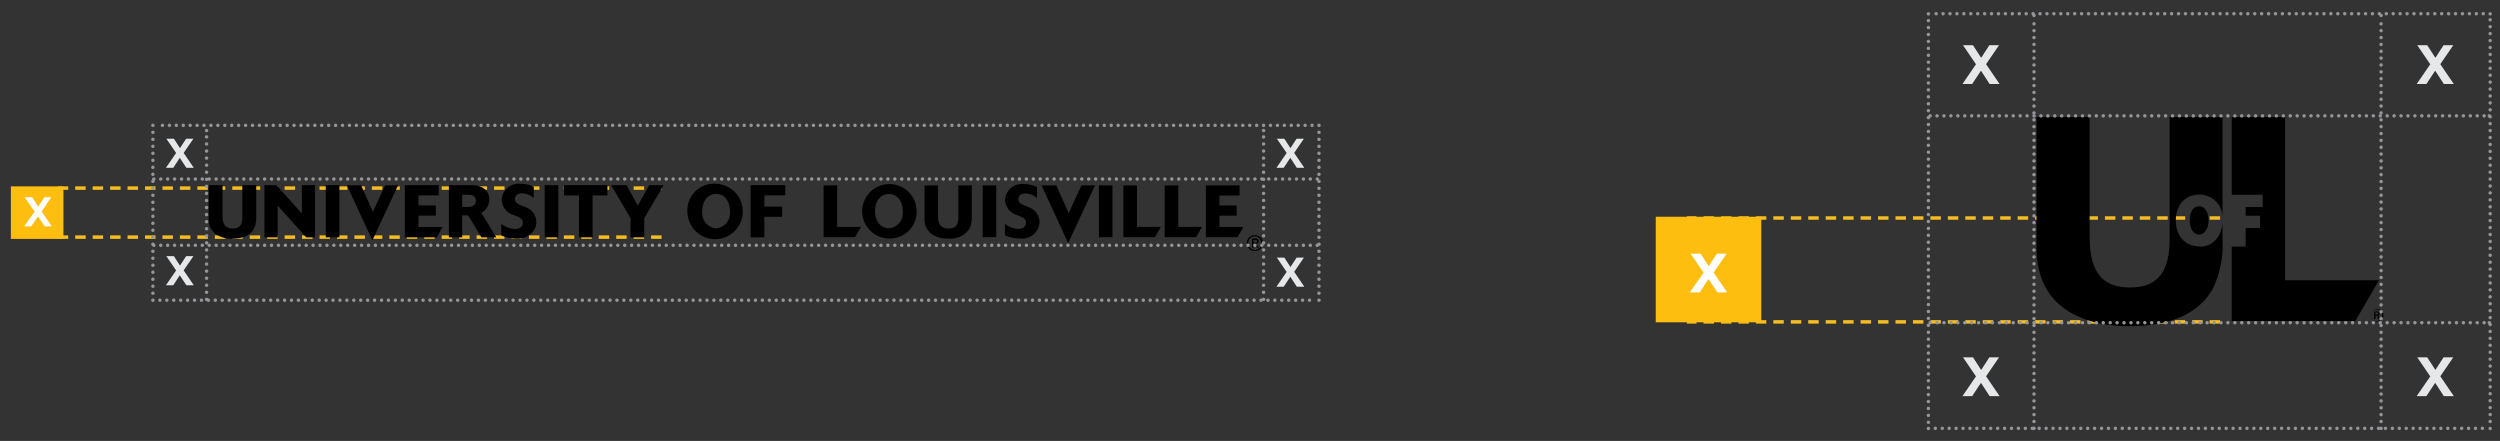 <svg id="Layer_1" data-name="Layer 1" xmlns="http://www.w3.org/2000/svg" xmlns:xlink="http://www.w3.org/1999/xlink" viewBox="0 0 361 63.67"><rect x="0" y="0" width="361" height="63.67" fill="#333333" stroke="none"/><defs><style>.cls-1,.cls-12,.cls-14,.cls-15,.cls-16,.cls-3,.cls-5,.cls-6,.cls-7,.cls-8,.cls-9{fill:none;}.cls-2{clip-path:url(#clip-path);}.cls-12,.cls-3{stroke:#f6bd23;}.cls-12,.cls-14,.cls-15,.cls-16,.cls-3,.cls-5,.cls-6,.cls-7,.cls-8,.cls-9{stroke-width:0.5px;}.cls-3{stroke-dasharray:1.51 1.01;}.cls-4{clip-path:url(#clip-path-2);}.cls-14,.cls-15,.cls-16,.cls-5,.cls-6,.cls-7,.cls-8,.cls-9{stroke:#939598;stroke-linecap:round;stroke-linejoin:round;}.cls-5{stroke-dasharray:0 1;}.cls-6{stroke-dasharray:0 1;}.cls-8{stroke-dasharray:0 1;}.cls-9{stroke-dasharray:0 0.99;}.cls-10{fill:#febe10;}.cls-11{fill:#fff;}.cls-12{stroke-dasharray:1.51 1.01;}.cls-13{clip-path:url(#clip-path-3);}.cls-14{stroke-dasharray:0 1.01;}.cls-15{stroke-dasharray:0 1;}.cls-16{stroke-dasharray:0 1.02;}.cls-17{fill:#e6e7e8;}</style><clipPath id="clip-path"><rect class="cls-1" x="-109.67" y="-210.33" width="576" height="720"/></clipPath><clipPath id="clip-path-2"><rect class="cls-1" x="279.22" y="16.9" width="79.71" height="30.21"/></clipPath><clipPath id="clip-path-3"><rect class="cls-1" x="21.33" y="19.33" width="168.79" height="22.34"/></clipPath></defs><title>clearspace</title><g class="cls-2"><line class="cls-3" x1="320.58" y1="46.48" x2="243.58" y2="46.48"/><line class="cls-3" x1="320.58" y1="31.48" x2="243.58" y2="31.48"/><g class="cls-4"><path d="M317.62,35.57c-2.22,0-3.43-1.61-3.43-3.76s1.29-3.72,3.4-3.72a3.33,3.33,0,0,1,3.34,3.52V16.9H313.3V34.3c0,4-1,7.21-5.72,7.21-5.09,0-5.84-3.63-5.84-7.8V16.9h-7.67V35.25c0,2,.08,6.22,3.71,9.06,1.63,1.29,4.63,2.79,9.68,2.79,4.8,0,9.76-1.21,12.1-5.46a14.6,14.6,0,0,0,1.37-7V32c-.06,1.86-1.17,3.62-3.31,3.62"/><path d="M316.21,31.81c0,1.28.54,2.06,1.36,2.06s1.35-1,1.35-2-.42-2.09-1.33-2.09-1.38.8-1.38,2.06"/><polygon points="329.97 40.47 329.97 16.9 322.26 16.9 322.26 28.12 326.73 28.12 326.73 29.89 324.28 29.89 324.28 31.15 326.35 31.15 326.35 32.92 324.28 32.92 324.28 35.61 322.26 35.61 322.26 46.35 340.11 46.35 343.53 40.47 329.97 40.47"/><path d="M343.18,46.42a.9.9,0,0,1,0-1.79.9.9,0,1,1,0,1.79m.82-.9a.81.81,0,0,0-.81-.81.82.82,0,1,0,.81.81m-.74-.56c.16,0,.36.06.36.28a.26.26,0,0,1-.23.27c.09,0,.13.09.16.24a.68.68,0,0,0,.09.33h-.23a.59.59,0,0,1-.05-.15,1.11,1.11,0,0,1,0-.17c0-.19-.12-.19-.33-.19v.51h-.2V45Zm-.25.46h.17c.15,0,.24,0,.24-.16s-.11-.15-.22-.15H343Z"/></g><line class="cls-5" x1="278.46" y1="2.98" x2="278.46" y2="61.36"/><line class="cls-6" x1="279.46" y1="61.85" x2="359.08" y2="61.85"/><line class="cls-5" x1="359.58" y1="60.86" x2="359.58" y2="2.48"/><line class="cls-6" x1="358.58" y1="1.98" x2="278.96" y2="1.98"/><path class="cls-7" d="M278.46,2h0m81.12,0h0m0,59.87h0m-81.12,0h0"/><line class="cls-8" x1="279.71" y1="16.73" x2="358.96" y2="16.73"/><path class="cls-7" d="M359.46,16.73h0m-80.75,0h0"/><line class="cls-8" x1="279.71" y1="46.6" x2="358.96" y2="46.6"/><path class="cls-7" d="M359.46,46.6h0m-80.75,0h0"/><line class="cls-9" x1="293.71" y1="60.86" x2="293.71" y2="2.73"/><path class="cls-7" d="M293.71,2.23h0m0,59.62h0"/><line class="cls-9" x1="343.83" y1="60.86" x2="343.83" y2="2.73"/><path class="cls-7" d="M343.83,2.23h0m0,59.62h0"/><rect class="cls-10" x="239.09" y="31.3" width="15.24" height="15.24"/><path class="cls-11" d="M248,42.22,246.7,40.3l-1.26,1.92H244l2-2.84-1.87-2.75h1.44l1.17,1.81,1.18-1.81h1.4l-1.87,2.73,1.95,2.86Z"/><line class="cls-12" x1="95.53" y1="34.24" x2="8.08" y2="34.24"/><line class="cls-12" x1="95.53" y1="27.16" x2="8.08" y2="27.16"/><polygon points="123.46 34.25 118.93 34.25 118.93 26.77 120.89 26.77 120.89 32.76 124.33 32.76 123.46 34.25"/><g class="cls-13"><path d="M128.36,34.44a3.93,3.93,0,1,1,4-4,3.85,3.85,0,0,1-4,4m2-3.91c0-1.44-.76-2.51-2-2.51s-2,1.06-2,2.48.77,2.46,2,2.46a2.19,2.19,0,0,0,2-2.43"/><path d="M140.33,26.77v4.51a3.67,3.67,0,0,1-.35,1.77,3.3,3.3,0,0,1-3.08,1.39,3.81,3.81,0,0,1-2.45-.71,2.72,2.72,0,0,1-.95-2.3V26.77h1.95V31c0,1.06.19,2,1.49,2s1.45-.81,1.45-1.83V26.77Z"/><rect x="141.9" y="26.77" width="1.96" height="7.48"/><path d="M145.11,32.31a3,3,0,0,0,.7.44,3.18,3.18,0,0,0,1.25.3,1.26,1.26,0,0,0,.81-.24.88.88,0,0,0,.29-.65c0-.55-.46-.75-.86-.93l-.42-.17a2.39,2.39,0,0,1-1.75-2.15,2.42,2.42,0,0,1,2.71-2.33,4.34,4.34,0,0,1,1.91.43v1.6a2.56,2.56,0,0,0-1.7-.67c-.79,0-1,.5-1,.81,0,.52.45.72.91.93l.54.23a2.3,2.3,0,0,1,1.61,2.15,2.51,2.51,0,0,1-2.81,2.38,6,6,0,0,1-2.2-.45Z"/><polygon points="154.24 35.1 154.24 35.1 150.4 26.77 152.53 26.77 154.32 30.78 156.16 26.77 158.12 26.77 154.24 35.1"/><polygon points="53.77 34.71 53.77 34.71 50.1 26.76 52.14 26.76 53.85 30.59 55.61 26.76 57.48 26.76 53.77 34.71"/><rect x="158.68" y="26.77" width="1.96" height="7.48"/><polygon points="166.76 34.25 162.22 34.25 162.22 26.77 164.18 26.77 164.18 32.76 167.63 32.76 166.76 34.25"/><polygon points="172.72 34.25 168.18 34.25 168.18 26.77 170.14 26.77 170.14 32.76 173.58 32.76 172.72 34.25"/><polygon points="178.7 34.25 174.13 34.25 174.13 26.77 178.99 26.77 178.99 28.24 176.09 28.24 176.09 29.67 178.57 29.67 178.57 31.14 176.09 31.14 176.09 32.77 179.55 32.77 178.7 34.25"/><path d="M37,31.26a3.56,3.56,0,0,1-.36,1.8c-.49.91-1.53,1.4-3.1,1.4a3.92,3.92,0,0,1-2.46-.71,2.61,2.61,0,0,1-.95-2.26V26.74h2V31c0,1.05.17,2,1.49,2S35,32,35,31.23V26.74h2Z"/><polygon points="44.22 34.27 40.09 29.69 40.09 34.27 38.18 34.27 38.18 26.74 39.91 26.74 43.59 30.82 43.59 26.74 45.49 26.74 45.49 34.27 44.22 34.27"/><rect x="47.04" y="26.74" width="1.97" height="7.53"/><polygon points="58.46 34.27 58.46 26.74 63.35 26.74 63.35 28.22 60.42 28.22 60.42 29.67 62.93 29.67 62.93 31.13 60.42 31.13 60.42 32.78 63.91 32.78 63.06 34.27 58.46 34.27"/><path d="M69.52,34.27,67.6,31.09h-.86v3.18H64.82V26.74h3.32c1.52,0,2.51.78,2.51,2.1a2.16,2.16,0,0,1-1.15,1.89l2.17,3.54Zm-2.78-4.39h.86c.7,0,1.12-.33,1.12-.91s-.38-.85-1.08-.85h-.9v1.76Z"/><path d="M77.06,28.59a2.64,2.64,0,0,0-1.7-.67c-.77,0-1,.47-1,.81,0,.54.52.77.92.94l.54.22a2.3,2.3,0,0,1,1.63,2.16,2.41,2.41,0,0,1-.26,1.06,2.83,2.83,0,0,1-2.58,1.35A6,6,0,0,1,72.39,34V32.32a3.43,3.43,0,0,0,2,.74c1,0,1.1-.65,1.1-.89,0-.39-.21-.69-.86-.94l-.43-.17a2.39,2.39,0,0,1-1.76-2.21,2.44,2.44,0,0,1,2.73-2.31,4.23,4.23,0,0,1,1.92.44Z"/><rect x="78.65" y="26.74" width="1.97" height="7.53"/><polygon points="83.6 34.27 83.6 28.22 81.44 28.22 81.44 26.74 87.71 26.74 87.71 28.22 85.57 28.22 85.57 34.27 83.6 34.27"/><polygon points="91.05 34.27 91.05 31.51 88.26 26.74 90.48 26.74 92.1 29.69 93.74 26.74 95.82 26.74 93.03 31.51 93.03 34.27 91.05 34.27"/><path d="M103.41,26.54a4,4,0,1,1-4.15,4,3.84,3.84,0,0,1,4.15-4m0,6.43a2.2,2.2,0,0,0,2-2.4c0-1.05-.45-2.57-2-2.57-1,0-2,.81-2,2.5a2.2,2.2,0,0,0,2,2.47"/><polygon points="108.39 34.27 108.39 26.74 113.39 26.74 113.39 28.21 110.37 28.21 110.37 29.83 112.94 29.83 112.94 31.31 110.37 31.31 110.37 34.27 108.39 34.27"/><path d="M180.14,34.65a1,1,0,0,1,.25-.36,1.26,1.26,0,0,1,.36-.24,1.13,1.13,0,0,1,.45-.09,1,1,0,0,1,.44.09,1.18,1.18,0,0,1,.37.24,1.16,1.16,0,0,1,.25.36,1.13,1.13,0,0,1,.09.45,1.14,1.14,0,0,1-.09.46,1.16,1.16,0,0,1-.25.36.91.91,0,0,1-.37.24,1,1,0,0,1-.44.09,1.13,1.13,0,0,1-.45-.09,1,1,0,0,1-.36-.24,1,1,0,0,1-.25-.36,1.14,1.14,0,0,1-.09-.46,1.13,1.13,0,0,1,.09-.45m.19.84a.79.79,0,0,0,.2.31.81.81,0,0,0,.3.21,1,1,0,0,0,.74,0,.81.81,0,0,0,.3-.21.92.92,0,0,0,.2-.31,1,1,0,0,0,.07-.39.92.92,0,0,0-.07-.38.83.83,0,0,0-.2-.31.81.81,0,0,0-.3-.21,1,1,0,0,0-.74,0,.81.81,0,0,0-.3.21.72.72,0,0,0-.2.31.92.92,0,0,0-.08.38,1,1,0,0,0,.08.39m.94-1.05a.54.54,0,0,1,.35.09.34.34,0,0,1,.12.29.3.3,0,0,1-.1.26.43.43,0,0,1-.25.1l.38.59h-.22l-.37-.57H181v.57h-.21V34.44Zm-.09.59h.13l.11,0a.19.19,0,0,0,.08-.07.21.21,0,0,0,0-.12.31.31,0,0,0,0-.11s0-.05-.07-.06l-.1,0H181V35Z"/></g><line class="cls-14" x1="22.08" y1="19.11" x2="22.08" y2="42.85"/><line class="cls-6" x1="23.09" y1="43.35" x2="189.96" y2="43.35"/><line class="cls-14" x1="190.46" y1="42.34" x2="190.46" y2="18.61"/><line class="cls-6" x1="189.46" y1="18.1" x2="22.58" y2="18.1"/><path class="cls-7" d="M22.08,18.1h0m168.38,0h0m0,25.25h0m-168.38,0h0"/><line class="cls-15" x1="23.21" y1="25.85" x2="189.71" y2="25.85"/><path class="cls-7" d="M190.21,25.85h0m-168,0h0"/><line class="cls-16" x1="29.83" y1="42.21" x2="29.83" y2="19.36"/><path class="cls-7" d="M29.83,18.85h0m0,24.38h0"/><line class="cls-16" x1="182.46" y1="42.21" x2="182.46" y2="19.36"/><path class="cls-7" d="M182.46,18.85h0m0,24.38h0"/><rect class="cls-10" x="1.57" y="26.91" width="7.59" height="7.59"/><path class="cls-11" d="M6.44,32.68,5.5,31.24l-1,1.44h-1L5,30.55,3.56,28.48H4.64l.88,1.36.89-1.36h1l-1.4,2.05,1.46,2.15Z"/><polygon class="cls-17" points="27.98 24.23 26.52 22.08 27.93 20.03 26.88 20.03 25.99 21.39 25.11 20.03 24.02 20.03 25.43 22.09 23.96 24.23 25.02 24.23 25.96 22.79 26.91 24.23 27.98 24.23"/><polygon class="cls-17" points="188.34 24.23 186.88 22.08 188.28 20.03 187.23 20.03 186.34 21.39 185.46 20.03 184.38 20.03 185.79 22.09 184.32 24.23 185.37 24.23 186.32 22.79 187.26 24.23 188.34 24.23"/><polygon class="cls-17" points="27.98 41.19 26.52 39.04 27.93 36.99 26.88 36.99 25.99 38.35 25.11 36.99 24.02 36.99 25.43 39.05 23.96 41.19 25.02 41.19 25.96 39.75 26.91 41.19 27.98 41.19"/><polygon class="cls-17" points="188.34 41.4 186.88 39.25 188.28 37.2 187.23 37.2 186.34 38.56 185.46 37.2 184.38 37.2 185.79 39.27 184.32 41.4 185.37 41.4 186.32 39.96 187.26 41.4 188.34 41.4"/><line class="cls-15" x1="23.21" y1="35.42" x2="189.71" y2="35.42"/><path class="cls-7" d="M190.21,35.42h0m-168,0h0"/><polygon class="cls-17" points="288.74 12.13 286.79 9.27 288.66 6.53 287.26 6.53 286.08 8.35 284.9 6.53 283.46 6.53 285.33 9.28 283.38 12.13 284.78 12.13 286.05 10.21 287.3 12.13 288.74 12.13"/><polygon class="cls-17" points="288.74 57.2 286.79 54.34 288.66 51.6 287.26 51.6 286.08 53.42 284.9 51.6 283.46 51.6 285.33 54.35 283.38 57.2 284.78 57.2 286.05 55.28 287.3 57.2 288.74 57.2"/><polygon class="cls-17" points="354.33 12.13 352.38 9.27 354.25 6.53 352.85 6.53 351.67 8.35 350.49 6.53 349.05 6.53 350.93 9.28 348.97 12.13 350.37 12.13 351.64 10.21 352.89 12.13 354.33 12.13"/><polygon class="cls-17" points="354.33 57.2 352.38 54.34 354.25 51.6 352.85 51.6 351.67 53.42 350.49 51.6 349.05 51.6 350.93 54.35 348.97 57.2 350.37 57.2 351.64 55.28 352.89 57.2 354.33 57.2"/></g></svg>